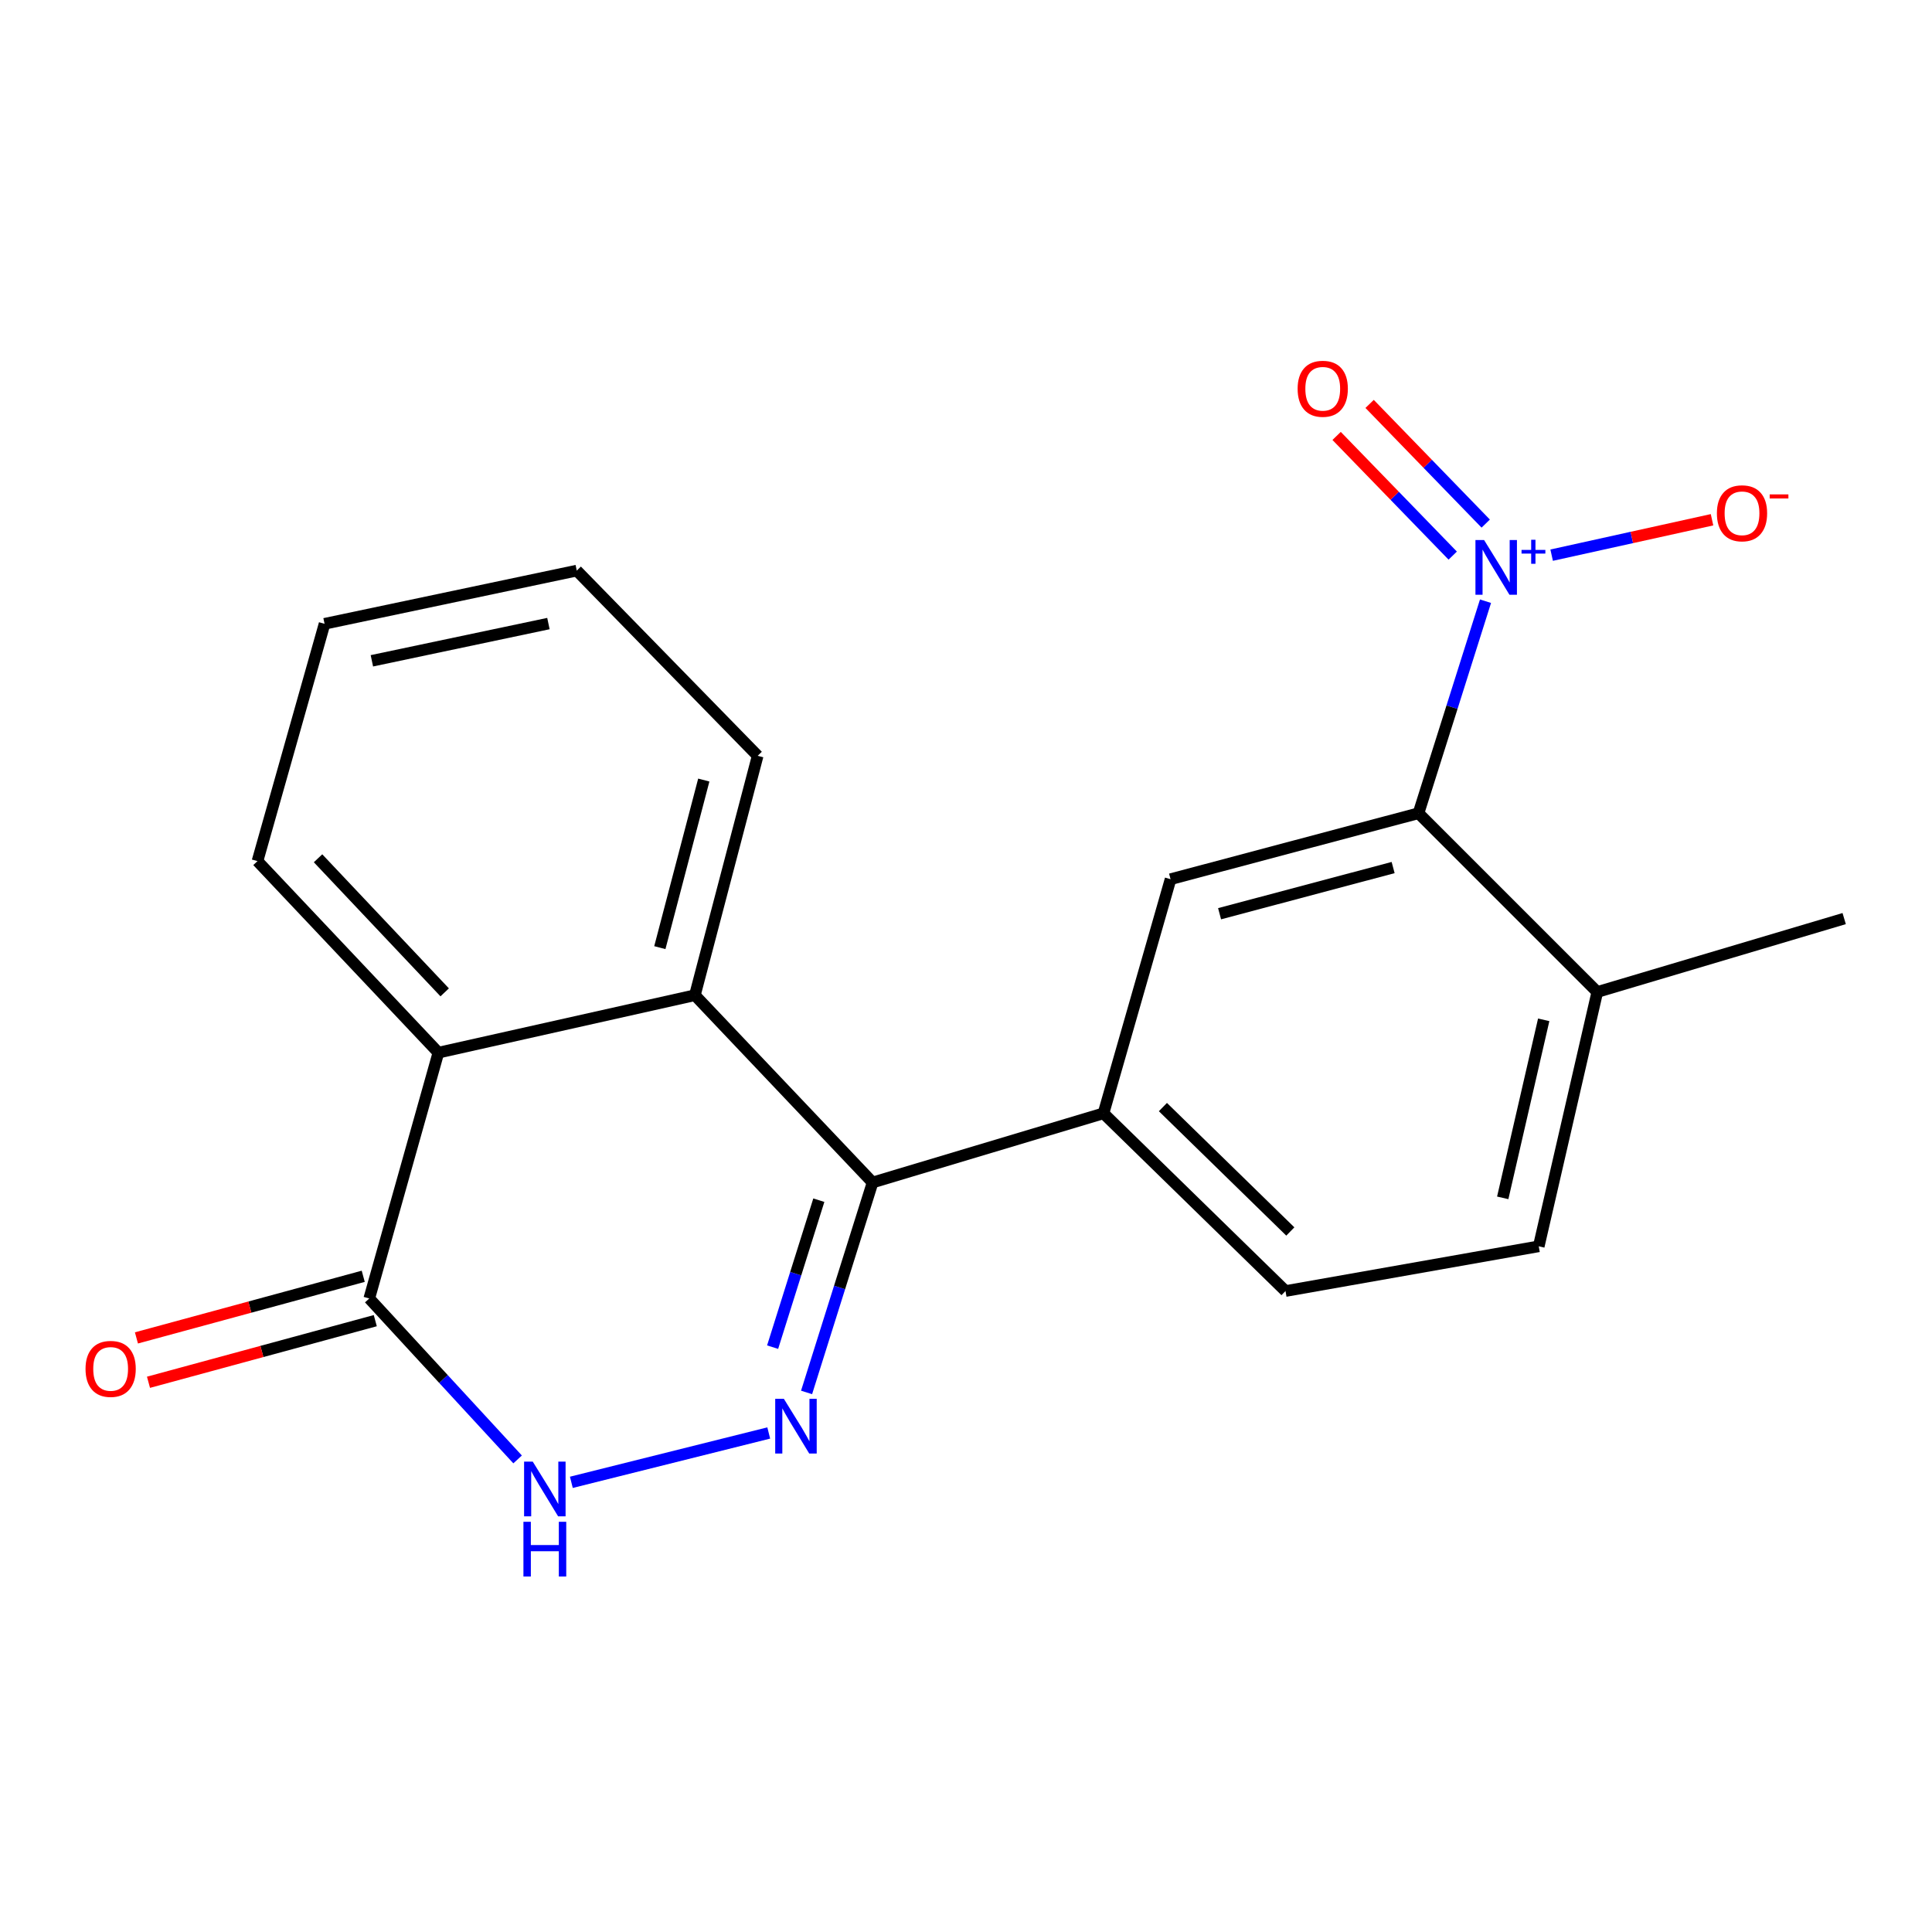 <?xml version='1.0' encoding='iso-8859-1'?>
<svg version='1.1' baseProfile='full'
              xmlns='http://www.w3.org/2000/svg'
                      xmlns:rdkit='http://www.rdkit.org/xml'
                      xmlns:xlink='http://www.w3.org/1999/xlink'
                  xml:space='preserve'
width='1000px' height='1000px' viewBox='0 0 1000 1000'>
<!-- END OF HEADER -->
<rect style='opacity:1.0;fill:#FFFFFF;stroke:none' width='1000' height='1000' x='0' y='0'> </rect>
<path class='bond-1' d='M 417.482,720.723 L 434.566,666.387' style='fill:none;fill-rule:evenodd;stroke:#0000FF;stroke-width:6px;stroke-linecap:butt;stroke-linejoin:miter;stroke-opacity:1' />
<path class='bond-1' d='M 434.566,666.387 L 451.651,612.052' style='fill:none;fill-rule:evenodd;stroke:#000000;stroke-width:6px;stroke-linecap:butt;stroke-linejoin:miter;stroke-opacity:1' />
<path class='bond-1' d='M 399.906,697.284 L 411.865,659.249' style='fill:none;fill-rule:evenodd;stroke:#0000FF;stroke-width:6px;stroke-linecap:butt;stroke-linejoin:miter;stroke-opacity:1' />
<path class='bond-1' d='M 411.865,659.249 L 423.825,621.214' style='fill:none;fill-rule:evenodd;stroke:#000000;stroke-width:6px;stroke-linecap:butt;stroke-linejoin:miter;stroke-opacity:1' />
<path class='bond-2' d='M 397.9,741.711 L 295.732,767.253' style='fill:none;fill-rule:evenodd;stroke:#0000FF;stroke-width:6px;stroke-linecap:butt;stroke-linejoin:miter;stroke-opacity:1' />
<path class='bond-0' d='M 768.899,311.185 L 751.556,366.054' style='fill:none;fill-rule:evenodd;stroke:#0000FF;stroke-width:6px;stroke-linecap:butt;stroke-linejoin:miter;stroke-opacity:1' />
<path class='bond-0' d='M 751.556,366.054 L 734.213,420.923' style='fill:none;fill-rule:evenodd;stroke:#000000;stroke-width:6px;stroke-linecap:butt;stroke-linejoin:miter;stroke-opacity:1' />
<path class='bond-9' d='M 803.132,287.352 L 844.636,278.187' style='fill:none;fill-rule:evenodd;stroke:#0000FF;stroke-width:6px;stroke-linecap:butt;stroke-linejoin:miter;stroke-opacity:1' />
<path class='bond-9' d='M 844.636,278.187 L 886.141,269.023' style='fill:none;fill-rule:evenodd;stroke:#FF0000;stroke-width:6px;stroke-linecap:butt;stroke-linejoin:miter;stroke-opacity:1' />
<path class='bond-10' d='M 769.006,271.011 L 738.959,240.039' style='fill:none;fill-rule:evenodd;stroke:#0000FF;stroke-width:6px;stroke-linecap:butt;stroke-linejoin:miter;stroke-opacity:1' />
<path class='bond-10' d='M 738.959,240.039 L 708.911,209.067' style='fill:none;fill-rule:evenodd;stroke:#FF0000;stroke-width:6px;stroke-linecap:butt;stroke-linejoin:miter;stroke-opacity:1' />
<path class='bond-10' d='M 751.926,287.581 L 721.879,256.609' style='fill:none;fill-rule:evenodd;stroke:#0000FF;stroke-width:6px;stroke-linecap:butt;stroke-linejoin:miter;stroke-opacity:1' />
<path class='bond-10' d='M 721.879,256.609 L 691.831,225.637' style='fill:none;fill-rule:evenodd;stroke:#FF0000;stroke-width:6px;stroke-linecap:butt;stroke-linejoin:miter;stroke-opacity:1' />
<path class='bond-3' d='M 451.651,612.052 L 359.676,515.119' style='fill:none;fill-rule:evenodd;stroke:#000000;stroke-width:6px;stroke-linecap:butt;stroke-linejoin:miter;stroke-opacity:1' />
<path class='bond-7' d='M 451.651,612.052 L 571.164,576.251' style='fill:none;fill-rule:evenodd;stroke:#000000;stroke-width:6px;stroke-linecap:butt;stroke-linejoin:miter;stroke-opacity:1' />
<path class='bond-5' d='M 267.914,755.395 L 229.521,713.74' style='fill:none;fill-rule:evenodd;stroke:#0000FF;stroke-width:6px;stroke-linecap:butt;stroke-linejoin:miter;stroke-opacity:1' />
<path class='bond-5' d='M 229.521,713.74 L 191.128,672.086' style='fill:none;fill-rule:evenodd;stroke:#000000;stroke-width:6px;stroke-linecap:butt;stroke-linejoin:miter;stroke-opacity:1' />
<path class='bond-15' d='M 359.676,515.119 L 392.172,391.203' style='fill:none;fill-rule:evenodd;stroke:#000000;stroke-width:6px;stroke-linecap:butt;stroke-linejoin:miter;stroke-opacity:1' />
<path class='bond-15' d='M 341.532,490.495 L 364.279,403.754' style='fill:none;fill-rule:evenodd;stroke:#000000;stroke-width:6px;stroke-linecap:butt;stroke-linejoin:miter;stroke-opacity:1' />
<path class='bond-20' d='M 359.676,515.119 L 226.916,544.852' style='fill:none;fill-rule:evenodd;stroke:#000000;stroke-width:6px;stroke-linecap:butt;stroke-linejoin:miter;stroke-opacity:1' />
<path class='bond-4' d='M 734.213,420.923 L 605.881,455.072' style='fill:none;fill-rule:evenodd;stroke:#000000;stroke-width:6px;stroke-linecap:butt;stroke-linejoin:miter;stroke-opacity:1' />
<path class='bond-4' d='M 721.082,449.042 L 631.25,472.946' style='fill:none;fill-rule:evenodd;stroke:#000000;stroke-width:6px;stroke-linecap:butt;stroke-linejoin:miter;stroke-opacity:1' />
<path class='bond-22' d='M 734.213,420.923 L 826.756,513.453' style='fill:none;fill-rule:evenodd;stroke:#000000;stroke-width:6px;stroke-linecap:butt;stroke-linejoin:miter;stroke-opacity:1' />
<path class='bond-6' d='M 191.128,672.086 L 226.916,544.852' style='fill:none;fill-rule:evenodd;stroke:#000000;stroke-width:6px;stroke-linecap:butt;stroke-linejoin:miter;stroke-opacity:1' />
<path class='bond-12' d='M 188.008,660.604 L 129.314,676.551' style='fill:none;fill-rule:evenodd;stroke:#000000;stroke-width:6px;stroke-linecap:butt;stroke-linejoin:miter;stroke-opacity:1' />
<path class='bond-12' d='M 129.314,676.551 L 70.619,692.499' style='fill:none;fill-rule:evenodd;stroke:#FF0000;stroke-width:6px;stroke-linecap:butt;stroke-linejoin:miter;stroke-opacity:1' />
<path class='bond-12' d='M 194.248,683.568 L 135.553,699.516' style='fill:none;fill-rule:evenodd;stroke:#000000;stroke-width:6px;stroke-linecap:butt;stroke-linejoin:miter;stroke-opacity:1' />
<path class='bond-12' d='M 135.553,699.516 L 76.858,715.463' style='fill:none;fill-rule:evenodd;stroke:#FF0000;stroke-width:6px;stroke-linecap:butt;stroke-linejoin:miter;stroke-opacity:1' />
<path class='bond-16' d='M 226.916,544.852 L 133.275,445.712' style='fill:none;fill-rule:evenodd;stroke:#000000;stroke-width:6px;stroke-linecap:butt;stroke-linejoin:miter;stroke-opacity:1' />
<path class='bond-16' d='M 230.17,513.641 L 164.621,444.242' style='fill:none;fill-rule:evenodd;stroke:#000000;stroke-width:6px;stroke-linecap:butt;stroke-linejoin:miter;stroke-opacity:1' />
<path class='bond-8' d='M 571.164,576.251 L 605.881,455.072' style='fill:none;fill-rule:evenodd;stroke:#000000;stroke-width:6px;stroke-linecap:butt;stroke-linejoin:miter;stroke-opacity:1' />
<path class='bond-13' d='M 571.164,576.251 L 665.374,668.239' style='fill:none;fill-rule:evenodd;stroke:#000000;stroke-width:6px;stroke-linecap:butt;stroke-linejoin:miter;stroke-opacity:1' />
<path class='bond-13' d='M 601.921,573.022 L 667.867,637.414' style='fill:none;fill-rule:evenodd;stroke:#000000;stroke-width:6px;stroke-linecap:butt;stroke-linejoin:miter;stroke-opacity:1' />
<path class='bond-11' d='M 826.756,513.453 L 796.455,645.09' style='fill:none;fill-rule:evenodd;stroke:#000000;stroke-width:6px;stroke-linecap:butt;stroke-linejoin:miter;stroke-opacity:1' />
<path class='bond-11' d='M 799.021,527.861 L 777.81,620.006' style='fill:none;fill-rule:evenodd;stroke:#000000;stroke-width:6px;stroke-linecap:butt;stroke-linejoin:miter;stroke-opacity:1' />
<path class='bond-17' d='M 826.756,513.453 L 954.545,475.458' style='fill:none;fill-rule:evenodd;stroke:#000000;stroke-width:6px;stroke-linecap:butt;stroke-linejoin:miter;stroke-opacity:1' />
<path class='bond-14' d='M 665.374,668.239 L 796.455,645.09' style='fill:none;fill-rule:evenodd;stroke:#000000;stroke-width:6px;stroke-linecap:butt;stroke-linejoin:miter;stroke-opacity:1' />
<path class='bond-18' d='M 392.172,391.203 L 298.531,295.342' style='fill:none;fill-rule:evenodd;stroke:#000000;stroke-width:6px;stroke-linecap:butt;stroke-linejoin:miter;stroke-opacity:1' />
<path class='bond-19' d='M 133.275,445.712 L 167.992,322.88' style='fill:none;fill-rule:evenodd;stroke:#000000;stroke-width:6px;stroke-linecap:butt;stroke-linejoin:miter;stroke-opacity:1' />
<path class='bond-21' d='M 298.531,295.342 L 167.992,322.88' style='fill:none;fill-rule:evenodd;stroke:#000000;stroke-width:6px;stroke-linecap:butt;stroke-linejoin:miter;stroke-opacity:1' />
<path class='bond-21' d='M 283.863,322.757 L 192.485,342.034' style='fill:none;fill-rule:evenodd;stroke:#000000;stroke-width:6px;stroke-linecap:butt;stroke-linejoin:miter;stroke-opacity:1' />
<path  class='atom-0' d='M 405.73 724.028
L 415.01 739.028
Q 415.93 740.508, 417.41 743.188
Q 418.89 745.868, 418.97 746.028
L 418.97 724.028
L 422.73 724.028
L 422.73 752.348
L 418.85 752.348
L 408.89 735.948
Q 407.73 734.028, 406.49 731.828
Q 405.29 729.628, 404.93 728.948
L 404.93 752.348
L 401.25 752.348
L 401.25 724.028
L 405.73 724.028
' fill='#0000FF'/>
<path  class='atom-1' d='M 768.169 279.529
L 777.449 294.529
Q 778.369 296.009, 779.849 298.689
Q 781.329 301.369, 781.409 301.529
L 781.409 279.529
L 785.169 279.529
L 785.169 307.849
L 781.289 307.849
L 771.329 291.449
Q 770.169 289.529, 768.929 287.329
Q 767.729 285.129, 767.369 284.449
L 767.369 307.849
L 763.689 307.849
L 763.689 279.529
L 768.169 279.529
' fill='#0000FF'/>
<path  class='atom-1' d='M 787.545 284.634
L 792.535 284.634
L 792.535 279.38
L 794.753 279.38
L 794.753 284.634
L 799.874 284.634
L 799.874 286.535
L 794.753 286.535
L 794.753 291.815
L 792.535 291.815
L 792.535 286.535
L 787.545 286.535
L 787.545 284.634
' fill='#0000FF'/>
<path  class='atom-3' d='M 275.746 756.524
L 285.026 771.524
Q 285.946 773.004, 287.426 775.684
Q 288.906 778.364, 288.986 778.524
L 288.986 756.524
L 292.746 756.524
L 292.746 784.844
L 288.866 784.844
L 278.906 768.444
Q 277.746 766.524, 276.506 764.324
Q 275.306 762.124, 274.946 761.444
L 274.946 784.844
L 271.266 784.844
L 271.266 756.524
L 275.746 756.524
' fill='#0000FF'/>
<path  class='atom-3' d='M 270.926 787.676
L 274.766 787.676
L 274.766 799.716
L 289.246 799.716
L 289.246 787.676
L 293.086 787.676
L 293.086 815.996
L 289.246 815.996
L 289.246 802.916
L 274.766 802.916
L 274.766 815.996
L 270.926 815.996
L 270.926 787.676
' fill='#0000FF'/>
<path  class='atom-10' d='M 888.663 265.676
Q 888.663 258.876, 892.023 255.076
Q 895.383 251.276, 901.663 251.276
Q 907.943 251.276, 911.303 255.076
Q 914.663 258.876, 914.663 265.676
Q 914.663 272.556, 911.263 276.476
Q 907.863 280.356, 901.663 280.356
Q 895.423 280.356, 892.023 276.476
Q 888.663 272.596, 888.663 265.676
M 901.663 277.156
Q 905.983 277.156, 908.303 274.276
Q 910.663 271.356, 910.663 265.676
Q 910.663 260.116, 908.303 257.316
Q 905.983 254.476, 901.663 254.476
Q 897.343 254.476, 894.983 257.276
Q 892.663 260.076, 892.663 265.676
Q 892.663 271.396, 894.983 274.276
Q 897.343 277.156, 901.663 277.156
' fill='#FF0000'/>
<path  class='atom-10' d='M 915.983 255.898
L 925.672 255.898
L 925.672 258.01
L 915.983 258.01
L 915.983 255.898
' fill='#FF0000'/>
<path  class='atom-11' d='M 671.649 201.226
Q 671.649 194.426, 675.009 190.626
Q 678.369 186.826, 684.649 186.826
Q 690.929 186.826, 694.289 190.626
Q 697.649 194.426, 697.649 201.226
Q 697.649 208.106, 694.249 212.026
Q 690.849 215.906, 684.649 215.906
Q 678.409 215.906, 675.009 212.026
Q 671.649 208.146, 671.649 201.226
M 684.649 212.706
Q 688.969 212.706, 691.289 209.826
Q 693.649 206.906, 693.649 201.226
Q 693.649 195.666, 691.289 192.866
Q 688.969 190.026, 684.649 190.026
Q 680.329 190.026, 677.969 192.826
Q 675.649 195.626, 675.649 201.226
Q 675.649 206.946, 677.969 209.826
Q 680.329 212.706, 684.649 212.706
' fill='#FF0000'/>
<path  class='atom-13' d='M 44.271 708.536
Q 44.271 701.736, 47.631 697.936
Q 50.991 694.136, 57.271 694.136
Q 63.551 694.136, 66.911 697.936
Q 70.271 701.736, 70.271 708.536
Q 70.271 715.416, 66.871 719.336
Q 63.471 723.216, 57.271 723.216
Q 51.031 723.216, 47.631 719.336
Q 44.271 715.456, 44.271 708.536
M 57.271 720.016
Q 61.591 720.016, 63.911 717.136
Q 66.271 714.216, 66.271 708.536
Q 66.271 702.976, 63.911 700.176
Q 61.591 697.336, 57.271 697.336
Q 52.951 697.336, 50.591 700.136
Q 48.271 702.936, 48.271 708.536
Q 48.271 714.256, 50.591 717.136
Q 52.951 720.016, 57.271 720.016
' fill='#FF0000'/>
</svg>
